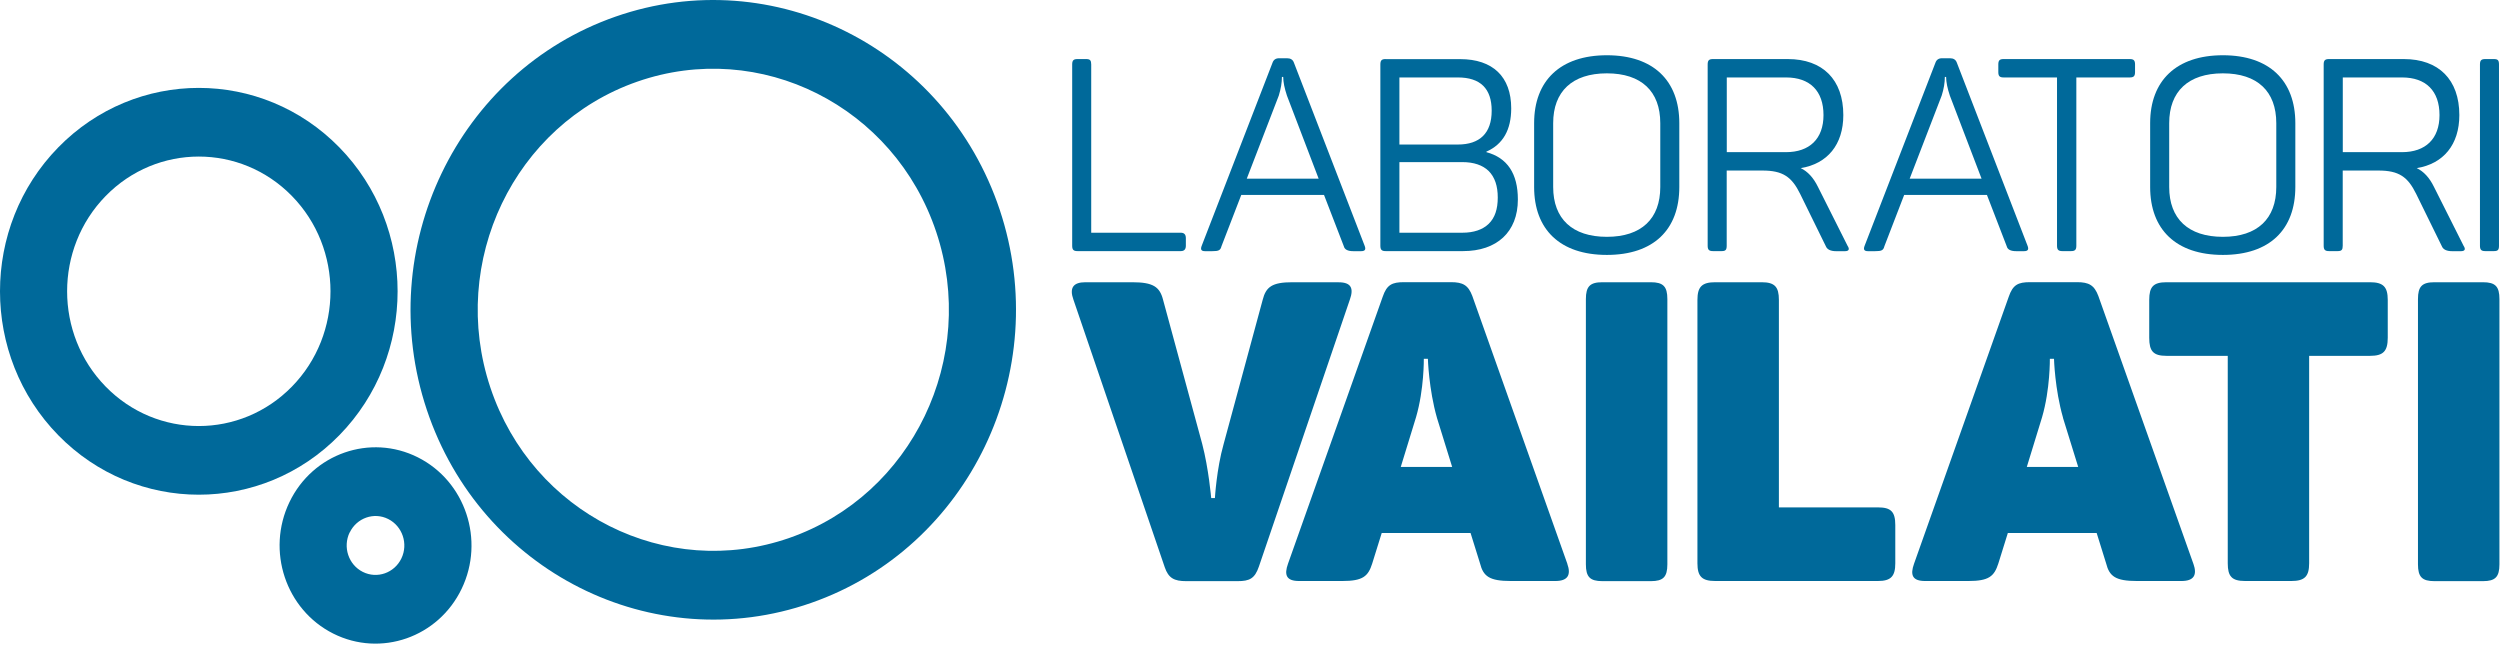<svg xmlns="http://www.w3.org/2000/svg" width="181" height="47" viewBox="0 0 181 47" fill="none"><g clip-path="url(#clip0_1696_2643)"><path fill-rule="evenodd" clip-rule="evenodd" d="M44.563 1.204C33.12 5.197 26.993 17.956 30.901 29.67C34.809 41.384 47.274 47.652 58.718 43.654C70.162 39.661 76.288 26.902 72.38 15.188C68.472 3.479 56.008 -2.789 44.563 1.204ZM46.134 5.913C55.044 2.805 64.741 7.679 67.783 16.794C70.826 25.91 66.057 35.837 57.153 38.945C48.243 42.052 38.546 37.179 35.504 28.063C32.461 18.947 37.23 9.02 46.134 5.913V5.913Z" fill="#00699A"></path><path fill-rule="evenodd" clip-rule="evenodd" d="M20.955 36.357C19.265 39.878 20.685 44.142 24.127 45.871C27.568 47.599 31.735 46.147 33.425 42.625C35.115 39.104 33.694 34.841 30.253 33.112C26.811 31.383 22.644 32.836 20.955 36.357V36.357ZM25.319 38.553C25.827 37.497 27.076 37.057 28.107 37.577C29.139 38.097 29.569 39.375 29.061 40.43C28.553 41.485 27.304 41.925 26.267 41.406C25.231 40.886 24.806 39.608 25.314 38.547L25.319 38.553Z" fill="#00699A"></path><path fill-rule="evenodd" clip-rule="evenodd" d="M4.214 31.505C9.832 37.253 18.954 37.253 24.573 31.505C30.191 25.757 30.191 16.424 24.573 10.675C18.954 4.927 9.832 4.927 4.214 10.675C-1.405 16.424 -1.405 25.757 4.214 31.505V31.505ZM7.65 27.989C3.929 24.182 3.929 17.998 7.65 14.191C11.371 10.383 17.415 10.383 21.136 14.191C24.858 17.998 24.858 24.182 21.136 27.989C17.415 31.797 11.371 31.797 7.65 27.989Z" fill="#00699A"></path><path d="M96.927 20.434H93.563C92.102 20.434 91.656 20.768 91.417 21.712L88.587 32.164C88.079 33.961 87.96 36.061 87.96 36.061H87.691C87.691 36.061 87.509 33.93 87.038 32.132L84.208 21.712C83.969 20.768 83.493 20.434 81.974 20.434H78.579C77.688 20.434 77.418 20.858 77.713 21.685L84.327 41.067C84.597 41.858 85.011 42.075 85.877 42.075H89.598C90.464 42.075 90.847 41.895 91.148 41.009L97.73 21.69C98.026 20.868 97.818 20.439 96.927 20.439V20.434Z" fill="#00699A"></path><path d="M113.476 40.819L106.598 21.436C106.303 20.646 105.914 20.429 105.048 20.429H101.654C100.788 20.429 100.404 20.609 100.104 21.495L93.252 40.813C92.957 41.635 93.133 42.065 94.055 42.065H97.181C98.668 42.065 99.057 41.731 99.352 40.787L100.036 38.591H106.469L107.153 40.787C107.391 41.731 107.837 42.065 109.387 42.065H112.605C113.497 42.065 113.766 41.641 113.471 40.813L113.476 40.819ZM104.033 30.244L105.137 33.808H101.415L102.519 30.213C103.115 28.171 103.084 25.976 103.084 25.976H103.379C103.379 25.976 103.442 28.171 104.033 30.239V30.244Z" fill="#00699A"></path><path d="M114.818 21.653V40.855C114.818 41.767 115.114 42.075 116.01 42.075H119.525C120.416 42.075 120.717 41.773 120.717 40.855V21.653C120.717 20.741 120.416 20.434 119.525 20.434H116.01C115.119 20.434 114.818 20.736 114.818 21.653Z" fill="#00699A"></path><path d="M127.538 20.434H124.174C123.22 20.434 122.894 20.768 122.894 21.712V40.786C122.894 41.73 123.22 42.064 124.174 42.064H135.97C136.893 42.064 137.219 41.73 137.219 40.786V38.013C137.219 37.037 136.893 36.735 135.97 36.735H128.792V21.712C128.792 20.768 128.491 20.434 127.543 20.434H127.538Z" fill="#00699A"></path><path d="M158.801 40.819L151.923 21.436C151.628 20.646 151.239 20.429 150.374 20.429H146.979C146.113 20.429 145.73 20.609 145.429 21.495L138.577 40.813C138.282 41.635 138.458 42.065 139.38 42.065H142.506C143.993 42.065 144.382 41.731 144.683 40.787L145.367 38.591H151.799L152.483 40.787C152.721 41.731 153.167 42.065 154.717 42.065H157.936C158.827 42.065 159.097 41.641 158.801 40.813V40.819ZM149.358 30.244L150.462 33.808H146.74L147.844 30.213C148.44 28.171 148.409 25.976 148.409 25.976H148.71C148.71 25.976 148.767 28.171 149.363 30.239L149.358 30.244Z" fill="#00699A"></path><path d="M171.598 20.434H156.853C155.899 20.434 155.604 20.768 155.604 21.712V24.453C155.604 25.429 155.899 25.763 156.853 25.763H161.289V40.786C161.289 41.73 161.585 42.064 162.538 42.064H165.902C166.856 42.064 167.182 41.73 167.182 40.786V25.763H171.593C172.547 25.763 172.873 25.429 172.873 24.453V21.712C172.873 20.768 172.547 20.434 171.593 20.434H171.598Z" fill="#00699A"></path><path d="M175.061 21.653V40.855C175.061 41.767 175.356 42.075 176.253 42.075H179.767C180.658 42.075 180.959 41.773 180.959 40.855V21.653C180.959 20.741 180.663 20.434 179.767 20.434H176.253C175.361 20.434 175.061 20.736 175.061 21.653Z" fill="#00699A"></path><path d="M78.009 4.276C77.724 4.276 77.626 4.371 77.626 4.668V17.788C77.626 18.079 77.719 18.18 78.009 18.18H85.493C85.742 18.18 85.856 18.042 85.856 17.788V17.242C85.856 16.987 85.742 16.849 85.493 16.849H79.004V4.668C79.004 4.377 78.926 4.276 78.641 4.276H78.009Z" fill="#00699A"></path><path d="M93.677 4.53C93.599 4.313 93.428 4.217 93.18 4.217H92.604C92.355 4.217 92.2 4.334 92.127 4.551L86.996 17.814C86.903 18.069 86.975 18.185 87.245 18.185H87.763C88.225 18.185 88.359 18.127 88.432 17.835L89.868 14.113H95.859L97.295 17.835C97.352 18.069 97.58 18.185 97.984 18.185H98.539C98.824 18.185 98.901 18.069 98.808 17.814L93.677 4.53ZM95.476 12.935H90.267L92.584 6.922C92.734 6.434 92.811 5.983 92.811 5.57H92.905C92.905 5.941 92.998 6.391 93.174 6.922L95.47 12.935H95.476Z" fill="#00699A"></path><path d="M100.322 4.276C100.036 4.276 99.938 4.371 99.938 4.668V17.788C99.938 18.079 100.031 18.18 100.322 18.18H105.93C108.36 18.18 109.894 16.807 109.894 14.442C109.894 12.559 109.127 11.424 107.614 11.016V10.979C108.822 10.448 109.412 9.393 109.412 7.845C109.412 5.554 108.075 4.281 105.717 4.281H100.316L100.322 4.276ZM107.998 8.014C107.998 9.642 107.137 10.464 105.546 10.464H101.317V5.607H105.546C107.173 5.607 107.998 6.408 107.998 8.014ZM107.785 16.202C107.344 16.632 106.691 16.849 105.873 16.849H101.317V11.737H105.873C106.697 11.737 107.344 11.954 107.785 12.384C108.226 12.835 108.438 13.461 108.438 14.304C108.438 15.147 108.226 15.773 107.785 16.202Z" fill="#00699A"></path><path d="M111.071 13.54C111.071 16.616 112.948 18.456 116.337 18.456C119.727 18.456 121.582 16.616 121.582 13.54V8.916C121.582 5.84 119.706 4 116.337 4C112.968 4 111.071 5.84 111.071 8.916V13.54V13.54ZM120.204 13.54C120.204 15.831 118.846 17.146 116.337 17.146C113.829 17.146 112.45 15.836 112.45 13.54V8.916C112.45 6.625 113.829 5.31 116.337 5.31C118.846 5.31 120.204 6.62 120.204 8.916V13.54V13.54Z" fill="#00699A"></path><path d="M124.018 4.276C123.733 4.276 123.635 4.371 123.635 4.668V17.788C123.635 18.079 123.728 18.18 124.018 18.18H124.651C124.936 18.18 125.013 18.085 125.013 17.788V12.347H127.6C129.072 12.347 129.725 12.798 130.336 14.049L132.192 17.83C132.285 18.064 132.539 18.186 132.938 18.186H133.571C133.856 18.186 133.933 18.048 133.762 17.793L131.617 13.524C131.29 12.856 130.87 12.411 130.373 12.172C132.306 11.859 133.456 10.47 133.456 8.333C133.456 5.766 131.964 4.276 129.435 4.276H124.018V4.276ZM132.021 8.333C132.021 10.056 131.005 11.016 129.305 11.016H125.019V5.607H129.305C131.046 5.607 132.021 6.588 132.021 8.333Z" fill="#00699A"></path><path d="M141.672 4.53C141.594 4.313 141.423 4.217 141.174 4.217H140.599C140.35 4.217 140.195 4.334 140.122 4.551L134.991 17.814C134.898 18.069 134.97 18.185 135.24 18.185H135.758C136.219 18.185 136.354 18.127 136.427 17.835L137.862 14.113H143.854L145.289 17.835C145.346 18.069 145.574 18.185 145.979 18.185H146.533C146.818 18.185 146.896 18.069 146.803 17.814L141.672 4.53ZM143.47 12.935H138.261L140.578 6.922C140.734 6.434 140.806 5.983 140.806 5.57H140.899C140.899 5.941 140.993 6.391 141.169 6.922L143.465 12.935H143.47Z" fill="#00699A"></path><path d="M145.061 4.276C144.776 4.276 144.678 4.371 144.678 4.668V5.215C144.678 5.506 144.771 5.607 145.061 5.607H148.928V17.788C148.928 18.079 149.026 18.18 149.311 18.18H149.944C150.229 18.18 150.327 18.085 150.327 17.788V5.607H154.194C154.479 5.607 154.577 5.511 154.577 5.215V4.668C154.577 4.377 154.484 4.276 154.194 4.276H145.061Z" fill="#00699A"></path><path d="M155.671 13.54C155.671 16.616 157.547 18.456 160.937 18.456C164.326 18.456 166.182 16.616 166.182 13.54V8.916C166.182 5.84 164.306 4 160.937 4C157.568 4 155.671 5.84 155.671 8.916V13.54V13.54ZM164.803 13.54C164.803 15.831 163.445 17.146 160.937 17.146C158.428 17.146 157.05 15.836 157.05 13.54V8.916C157.05 6.625 158.428 5.31 160.937 5.31C163.445 5.31 164.803 6.62 164.803 8.916V13.54V13.54Z" fill="#00699A"></path><path d="M168.618 4.276C168.333 4.276 168.234 4.371 168.234 4.668V17.788C168.234 18.079 168.328 18.18 168.618 18.18H169.25C169.535 18.18 169.613 18.085 169.613 17.788V12.347H172.199C173.677 12.347 174.324 12.798 174.936 14.049L176.791 17.83C176.885 18.064 177.139 18.186 177.538 18.186H178.17C178.455 18.186 178.533 18.048 178.362 17.793L176.216 13.524C175.89 12.856 175.47 12.411 174.972 12.172C176.906 11.859 178.056 10.47 178.056 8.333C178.056 5.766 176.563 4.276 174.034 4.276H168.618V4.276ZM176.62 8.333C176.62 10.056 175.605 11.016 173.905 11.016H169.618V5.607H173.905C175.646 5.607 176.62 6.588 176.62 8.333Z" fill="#00699A"></path><path d="M179.549 17.788C179.549 18.079 179.642 18.18 179.932 18.18H180.565C180.85 18.18 180.927 18.085 180.927 17.788V4.668C180.927 4.377 180.85 4.276 180.565 4.276H179.932C179.647 4.276 179.549 4.371 179.549 4.668V17.788Z" fill="#00699A"></path></g><defs><clipPath id="clip0_1696_2643"><rect width="181" height="47" fill="white"></rect></clipPath></defs></svg>